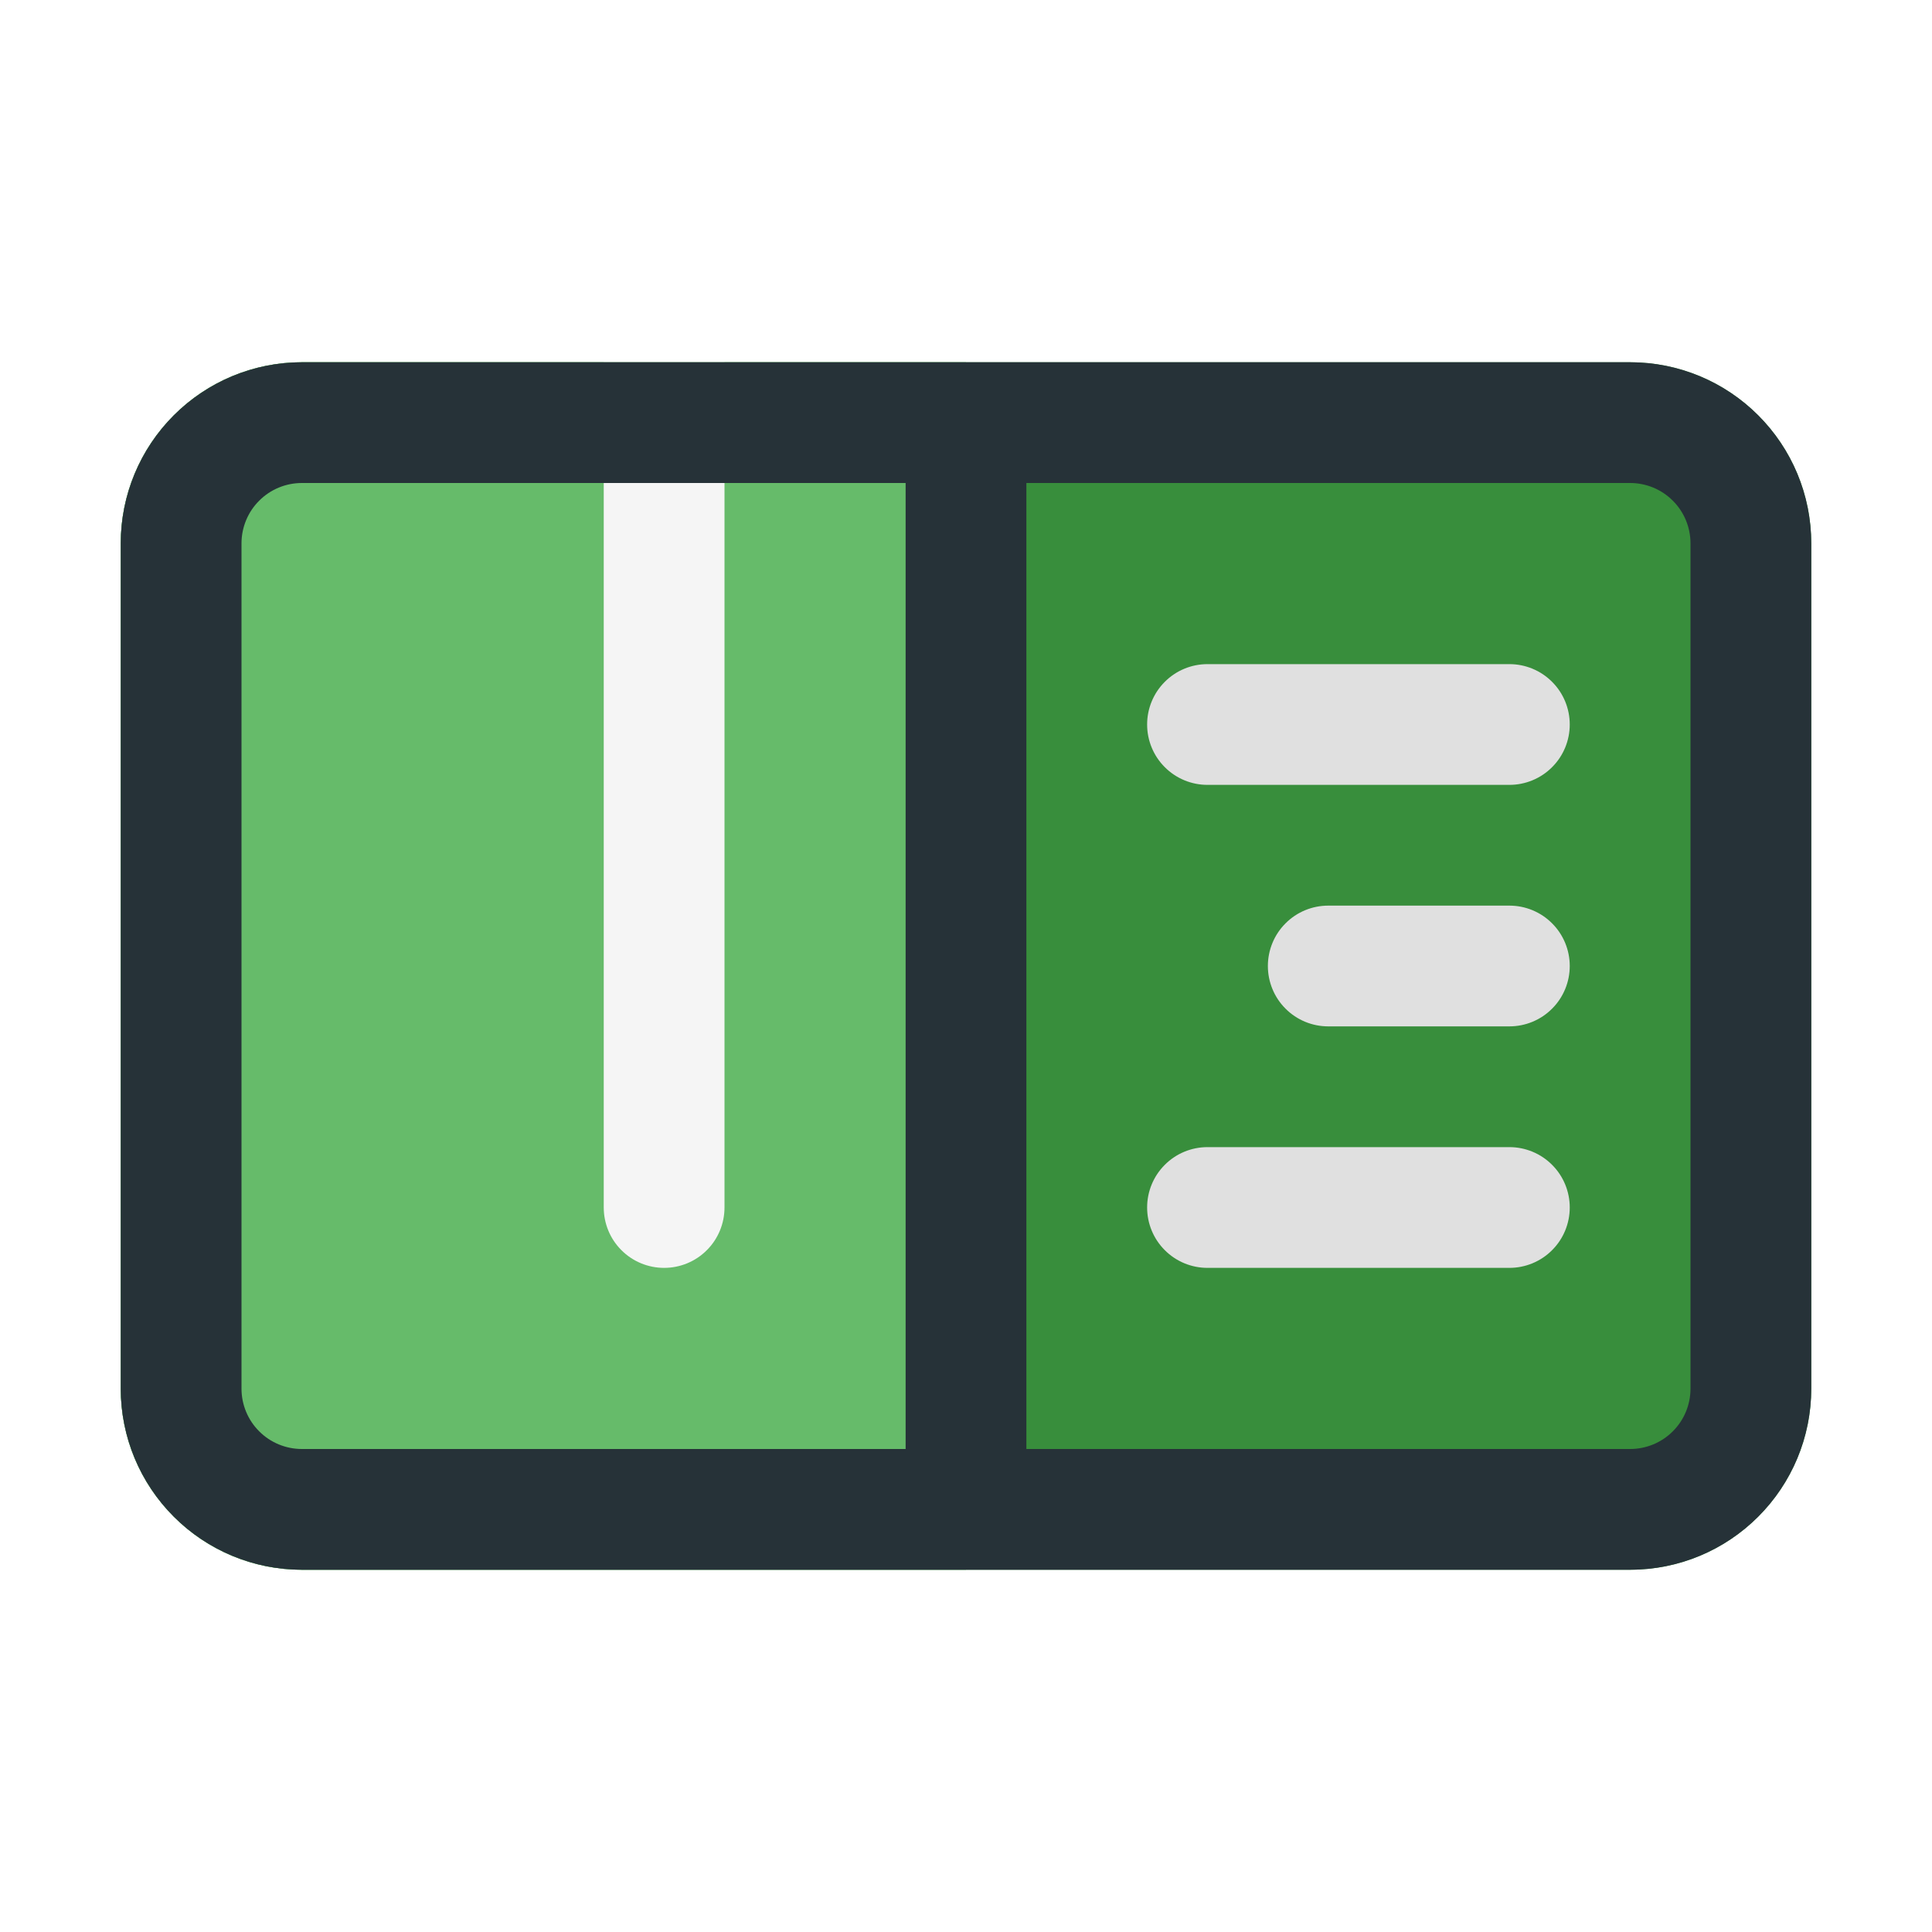 <?xml version="1.0" encoding="utf-8"?><!-- Uploaded to: SVG Repo, www.svgrepo.com, Generator: SVG Repo Mixer Tools -->
<svg width="800px" height="800px" viewBox="0 0 32 32" fill="none" xmlns="http://www.w3.org/2000/svg">
<path d="M27 6H5C3.343 6 2 7.343 2 9V23C2 24.657 3.343 26 5 26H27C28.657 26 30 24.657 30 23V9C30 7.343 28.657 6 27 6Z" fill="#388E3C"/>
<path d="M16 6V26H5C4.204 26 3.441 25.684 2.879 25.121C2.316 24.559 2 23.796 2 23V9C2 8.204 2.316 7.441 2.879 6.879C3.441 6.316 4.204 6 5 6H16Z" fill="#66BB6A"/>
<path d="M12 6V20C12 20.265 11.895 20.52 11.707 20.707C11.52 20.895 11.265 21 11 21C10.735 21 10.48 20.895 10.293 20.707C10.105 20.52 10 20.265 10 20V6H12Z" fill="#F5F5F5"/>
<path d="M25 13H20C19.735 13 19.48 12.895 19.293 12.707C19.105 12.52 19 12.265 19 12C19 11.735 19.105 11.48 19.293 11.293C19.48 11.105 19.735 11 20 11H25C25.265 11 25.52 11.105 25.707 11.293C25.895 11.48 26 11.735 26 12C26 12.265 25.895 12.52 25.707 12.707C25.52 12.895 25.265 13 25 13Z" fill="#E0E0E0"/>
<path d="M25 17H22C21.735 17 21.48 16.895 21.293 16.707C21.105 16.52 21 16.265 21 16C21 15.735 21.105 15.48 21.293 15.293C21.48 15.105 21.735 15 22 15H25C25.265 15 25.52 15.105 25.707 15.293C25.895 15.48 26 15.735 26 16C26 16.265 25.895 16.52 25.707 16.707C25.52 16.895 25.265 17 25 17Z" fill="#E0E0E0"/>
<path d="M25 21H20C19.735 21 19.48 20.895 19.293 20.707C19.105 20.52 19 20.265 19 20C19 19.735 19.105 19.48 19.293 19.293C19.48 19.105 19.735 19 20 19H25C25.265 19 25.52 19.105 25.707 19.293C25.895 19.48 26 19.735 26 20C26 20.265 25.895 20.52 25.707 20.707C25.52 20.895 25.265 21 25 21Z" fill="#E0E0E0"/>
<path d="M27 6H5C4.204 6 3.441 6.316 2.879 6.879C2.316 7.441 2 8.204 2 9V23C2 23.796 2.316 24.559 2.879 25.121C3.441 25.684 4.204 26 5 26H27C27.796 26 28.559 25.684 29.121 25.121C29.684 24.559 30 23.796 30 23V9C30 8.204 29.684 7.441 29.121 6.879C28.559 6.316 27.796 6 27 6ZM4 23V9C4 8.735 4.105 8.48 4.293 8.293C4.48 8.105 4.735 8 5 8H15V24H5C4.735 24 4.48 23.895 4.293 23.707C4.105 23.52 4 23.265 4 23ZM28 23C28 23.265 27.895 23.52 27.707 23.707C27.52 23.895 27.265 24 27 24H17V8H27C27.265 8 27.52 8.105 27.707 8.293C27.895 8.48 28 8.735 28 9V23Z" fill="#263238"/>
</svg>